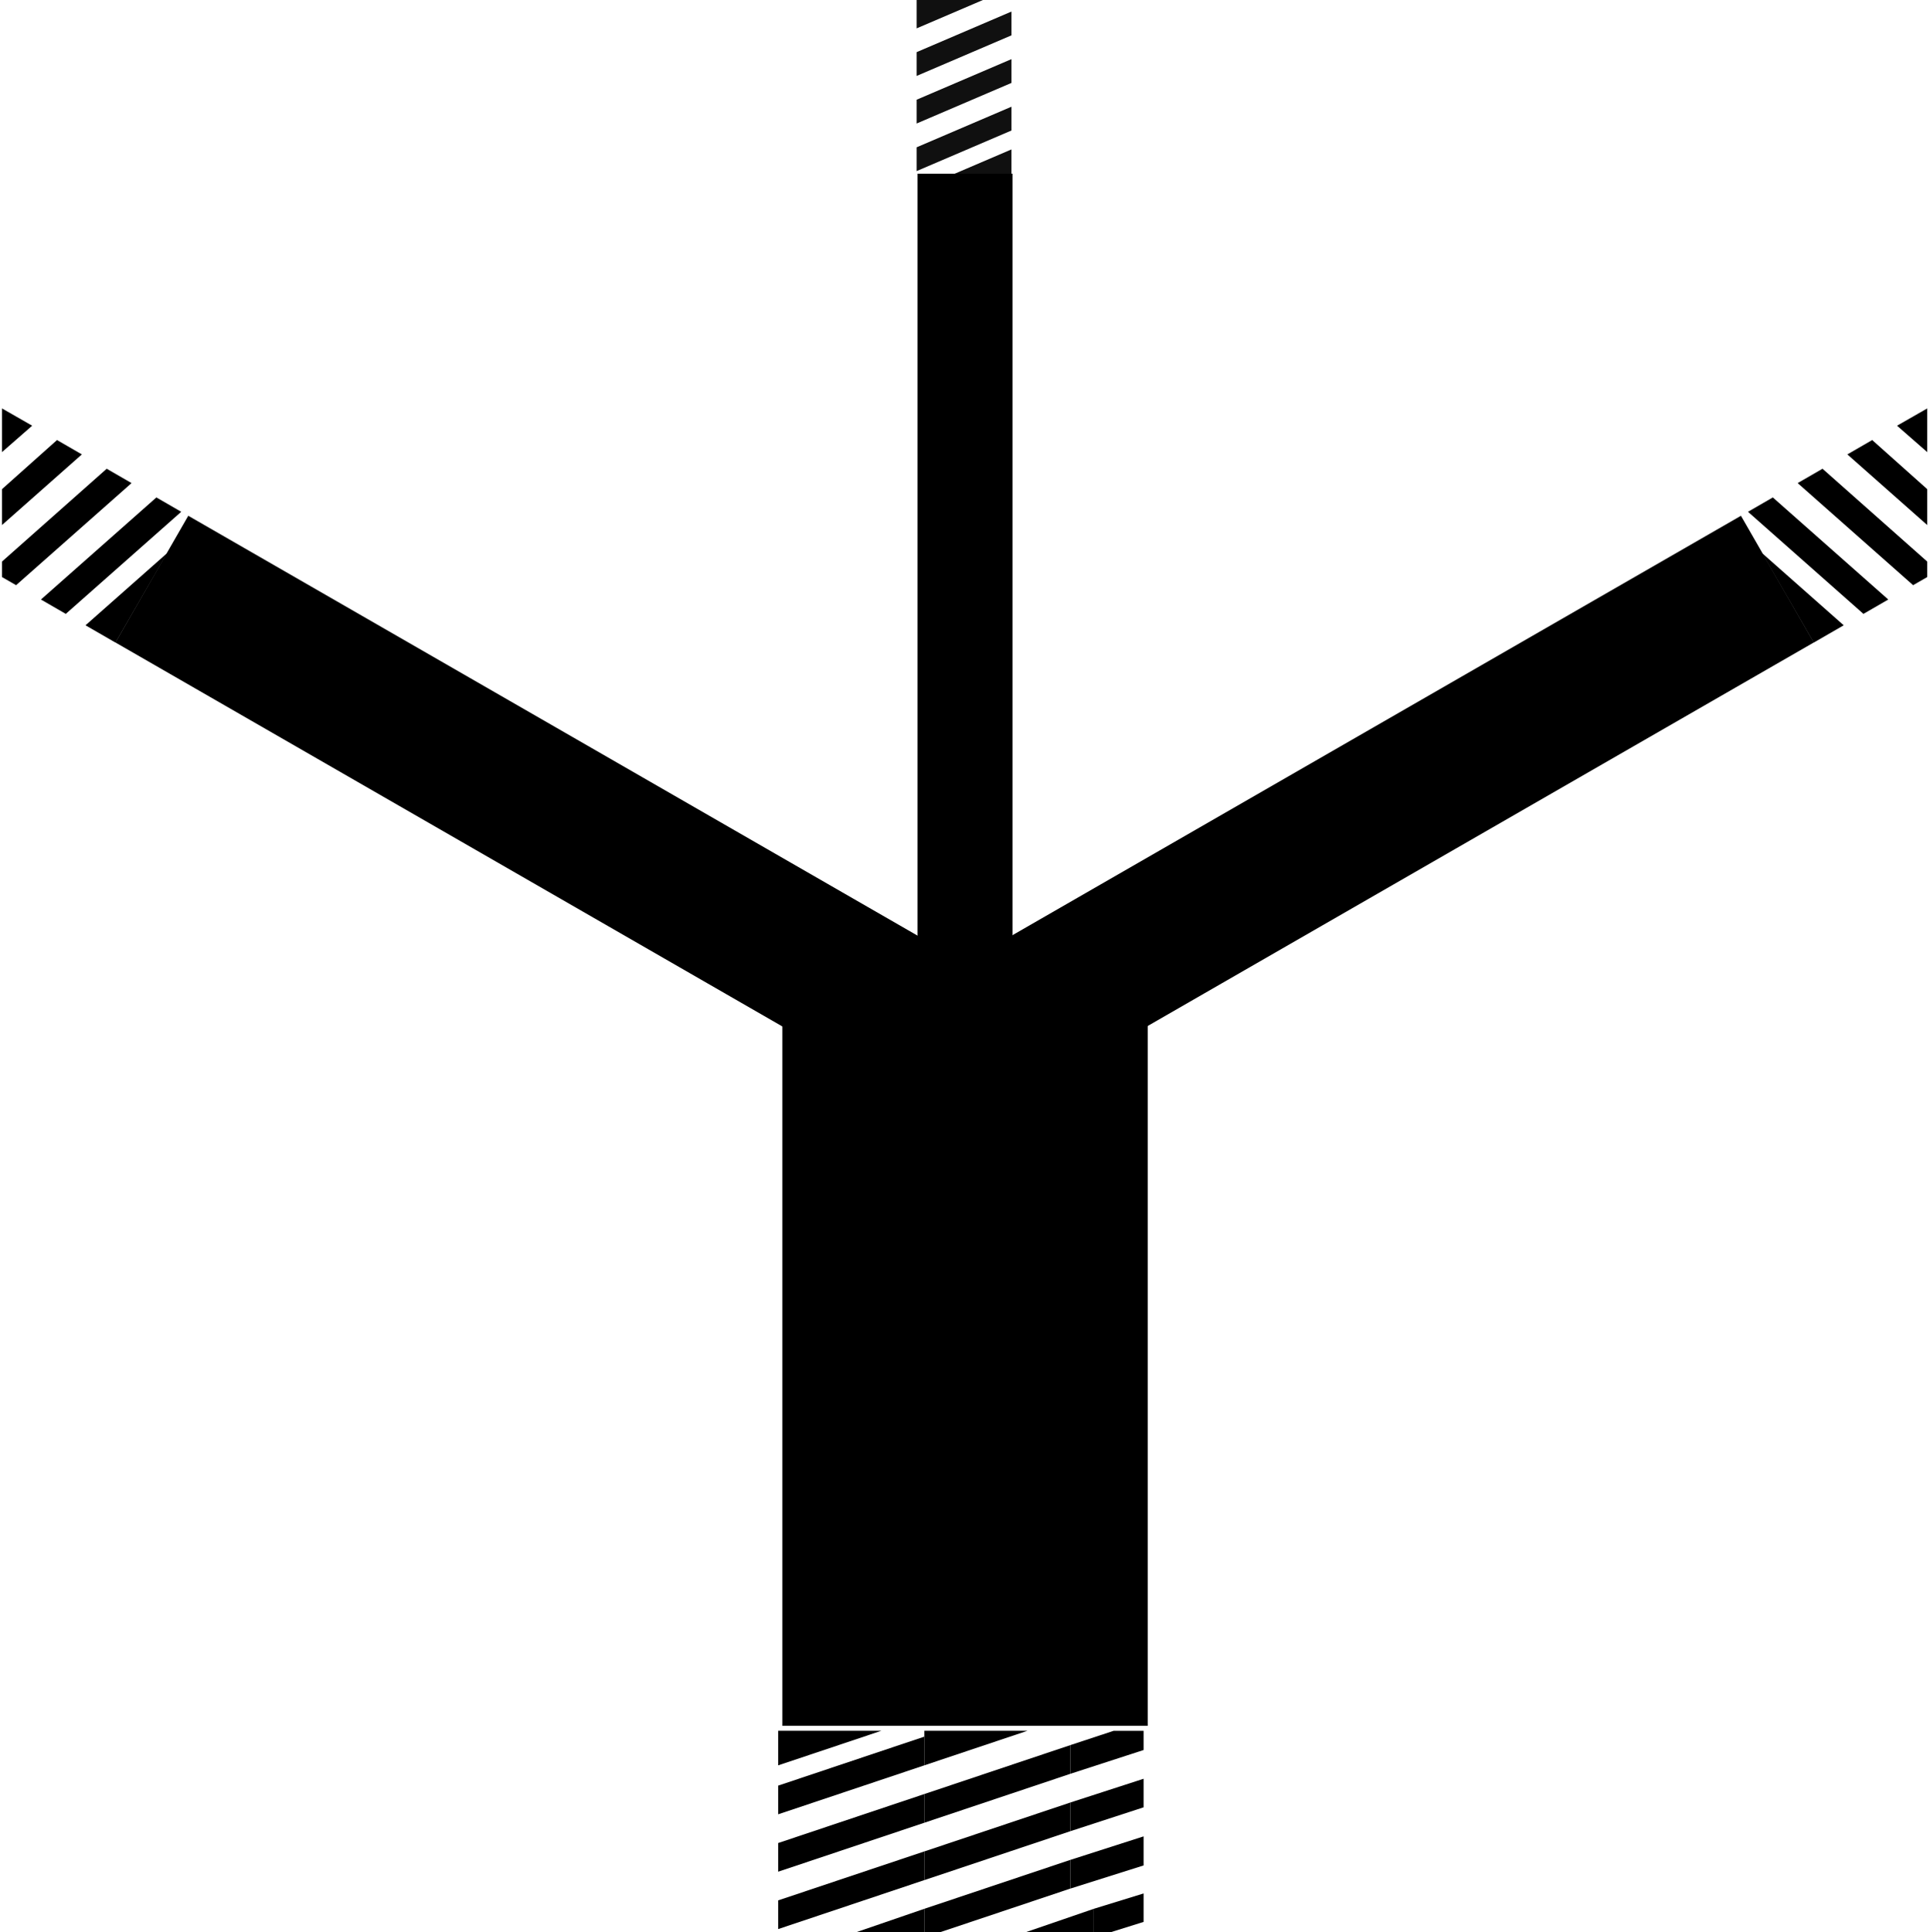 <svg xmlns:inkscape="http://www.inkscape.org/namespaces/inkscape" xmlns:sodipodi="http://sodipodi.sourceforge.net/DTD/sodipodi-0.dtd" xmlns="http://www.w3.org/2000/svg" xmlns:svg="http://www.w3.org/2000/svg" xmlns:rdf="http://www.w3.org/1999/02/22-rdf-syntax-ns#" xmlns:cc="http://creativecommons.org/ns#" xmlns:dc="http://purl.org/dc/elements/1.1/" inkscape:export-ydpi="96" inkscape:export-xdpi="96" inkscape:export-filename="C:\Users\jean-\OneDrive\Bureau\channelY.png" sodipodi:docname="image_blocks.svg" inkscape:version="0.92.4 (5da689c313, 2019-01-14)" id="svg8" viewBox="0 0 79.249 79.312" height="79.312mm" width="79.249mm"><defs id="defs2"><linearGradient id="linearGradient4281" inkscape:swatch="solid"><stop style="stop-color:#b3b3b3;stop-opacity:1;" offset="0" id="stop4279"></stop></linearGradient></defs><g transform="translate(546.056,-637.659)" id="layer1" inkscape:groupmode="layer" inkscape:label="Layer 1"><g id="g3913" transform="translate(603.337,-501.176)" inkscape:export-filename="C:\Users\JeanBaptisteBlond&#xE9;\Desktop\Fork.png" inkscape:export-xdpi="96" inkscape:export-ydpi="96"><rect inkscape:export-ydpi="96" inkscape:export-xdpi="96" inkscape:export-filename="G:\.shortcut-targets-by-id\1uEoDh7V7bu3IqKZ2-RzfCA7mErNb66Fd\Website\Web App\jquery\img2\rect833.png" y="1138.835" x="-1149.392" height="79.249" width="79.249" id="rect833-6-8-3-3-1-7-1" style="opacity:0.542;fill:none;stroke:none;stroke-width:0.126;stroke-linecap:round;stroke-linejoin:round;stroke-miterlimit:4;stroke-dasharray:none;stroke-opacity:1"></rect><path inkscape:connector-curvature="0" style="fill:none;stroke:#000000;stroke-width:6;stroke-linecap:butt;stroke-linejoin:miter;stroke-miterlimit:4;stroke-dasharray:none;stroke-opacity:1" d="m -1076.409,1162.609 -33.375,19.21" id="path1497-2-7-9-8-9-1" sodipodi:nodetypes="cc"></path><g id="g2469-6" transform="translate(-292.52,289.673)"><path inkscape:connector-curvature="0" style="fill:#000000;stroke:none;stroke-width:0.268px;stroke-linecap:butt;stroke-linejoin:miter;stroke-opacity:1" d="m -782.037,868.405 -1.02,0.589 4.74,4.191 0.579,-0.333 v -0.637 z" id="path1554-6-04-21-2-3-2-6-3" sodipodi:nodetypes="cccccc"></path><path inkscape:connector-curvature="0" style="fill:#000000;stroke:none;stroke-width:0.111px;stroke-linecap:butt;stroke-linejoin:miter;stroke-opacity:1" d="m -777.738,865.929 -1.239,0.709 1.239,1.084 z" id="path1521-0-7-6-7-2" sodipodi:nodetypes="cccc"></path><path inkscape:connector-curvature="0" style="fill:#000000;stroke:none;stroke-width:0.111px;stroke-linecap:butt;stroke-linejoin:miter;stroke-opacity:1" d="m -784.514,871.873 2.118,3.668 1.229,-0.709 z" id="path1521-83-1-0-6-7-6" sodipodi:nodetypes="cccc"></path><path inkscape:connector-curvature="0" style="fill:#000000;stroke:none;stroke-width:0.268px;stroke-linecap:butt;stroke-linejoin:miter;stroke-opacity:1" d="m -779.997,867.227 -1.02,0.589 3.279,2.9 V 869.243 Z" id="path1554-6-04-3-7-9-5-9" sodipodi:nodetypes="ccccc"></path><path inkscape:connector-curvature="0" style="fill:#000000;stroke:none;stroke-width:0.268px;stroke-linecap:butt;stroke-linejoin:miter;stroke-opacity:1" d="m -784.077,869.583 -1.02,0.589 4.74,4.191 1.02,-0.589 z" id="path1554-6-04-21-8-4-8-6-2-0" sodipodi:nodetypes="ccccc"></path></g><path inkscape:connector-curvature="0" style="fill:none;stroke:#000000;stroke-width:6;stroke-linecap:butt;stroke-linejoin:miter;stroke-miterlimit:4;stroke-dasharray:none;stroke-opacity:1" d="m -1143.159,1162.609 33.375,19.21" id="path1497-2-7-9-8-9-8-1" sodipodi:nodetypes="cc"></path><g id="g2469-7-6" transform="matrix(-1,0,0,1,-1927.049,289.673)"><path inkscape:connector-curvature="0" style="fill:#000000;stroke:none;stroke-width:0.268px;stroke-linecap:butt;stroke-linejoin:miter;stroke-opacity:1" d="m -782.037,868.405 -1.02,0.589 4.74,4.191 0.579,-0.333 v -0.637 z" id="path1554-6-04-21-2-3-2-6-4-3" sodipodi:nodetypes="cccccc"></path><path inkscape:connector-curvature="0" style="fill:#000000;stroke:none;stroke-width:0.111px;stroke-linecap:butt;stroke-linejoin:miter;stroke-opacity:1" d="m -777.738,865.929 -1.239,0.709 1.239,1.084 z" id="path1521-0-7-6-7-4-6" sodipodi:nodetypes="cccc"></path><path inkscape:connector-curvature="0" style="fill:#000000;stroke:none;stroke-width:0.111px;stroke-linecap:butt;stroke-linejoin:miter;stroke-opacity:1" d="m -784.514,871.873 2.118,3.668 1.229,-0.709 z" id="path1521-83-1-0-6-7-5-4" sodipodi:nodetypes="cccc"></path><path inkscape:connector-curvature="0" style="fill:#000000;stroke:none;stroke-width:0.268px;stroke-linecap:butt;stroke-linejoin:miter;stroke-opacity:1" d="m -779.997,867.227 -1.02,0.589 3.279,2.9 V 869.243 Z" id="path1554-6-04-3-7-9-5-4-6" sodipodi:nodetypes="ccccc"></path><path inkscape:connector-curvature="0" style="fill:#000000;stroke:none;stroke-width:0.268px;stroke-linecap:butt;stroke-linejoin:miter;stroke-opacity:1" d="m -784.077,869.583 -1.02,0.589 4.74,4.191 1.02,-0.589 z" id="path1554-6-04-21-8-4-8-6-2-1-2" sodipodi:nodetypes="ccccc"></path></g><g id="g3748" transform="translate(-292.47,287.706)"><path sodipodi:nodetypes="cc" id="path1497-2-3-4-0" d="M -817.297,921.977 V 892.923" style="fill:none;stroke:#000000;stroke-width:15;stroke-linecap:butt;stroke-linejoin:miter;stroke-miterlimit:4;stroke-dasharray:none;stroke-opacity:1" inkscape:connector-curvature="0"></path><g transform="matrix(1,0,0,1,-0.164,0.599)" id="g3730"><path sodipodi:nodetypes="ccccc" id="path1554-6-04-21-8-7-0-6-9-5" d="m -824.804,928.544 v 1.178 l 6,-2.01 v -1.178 z" style="fill:#000000;stroke:none;stroke-width:0.268px;stroke-linecap:butt;stroke-linejoin:miter;stroke-opacity:1" inkscape:connector-curvature="0"></path><path sodipodi:nodetypes="ccccc" id="path1554-6-04-21-7-6-5-3-9" d="m -824.804,926.189 v 1.178 l 6,-2.01 v -1.178 z" style="fill:#000000;stroke:none;stroke-width:0.268px;stroke-linecap:butt;stroke-linejoin:miter;stroke-opacity:1" inkscape:connector-curvature="0"></path><path sodipodi:nodetypes="cccc" id="path1521-1-9-3-6-8" d="m -820.569,921.582 h -4.235 v 1.419 z" style="fill:#000000;stroke:none;stroke-width:0.111px;stroke-linecap:butt;stroke-linejoin:miter;stroke-opacity:1" inkscape:connector-curvature="0"></path><path sodipodi:nodetypes="cccc" id="path1521-83-5-4-9-0-7" d="m -822.232,930.068 h 3.428 l -10e-6,-1.178 z" style="fill:#000000;stroke:none;stroke-width:0.111px;stroke-linecap:butt;stroke-linejoin:miter;stroke-opacity:1" inkscape:connector-curvature="0"></path><path sodipodi:nodetypes="ccccc" id="path1554-6-04-4-4-5-9-1" d="m -824.804,923.833 v 1.178 l 6,-2.01 v -1.178 z" style="fill:#000000;stroke:none;stroke-width:0.268px;stroke-linecap:butt;stroke-linejoin:miter;stroke-opacity:1" inkscape:connector-curvature="0"></path><path sodipodi:nodetypes="ccccc" id="path1554-6-04-21-8-7-0-6-9-5-3" d="m -818.804,928.89 v 1.178 l 6,-2.01 v -1.178 z" style="fill:#000000;stroke:none;stroke-width:0.268px;stroke-linecap:butt;stroke-linejoin:miter;stroke-opacity:1" inkscape:connector-curvature="0"></path><path sodipodi:nodetypes="ccccc" id="path1554-6-04-21-7-6-5-3-9-4" d="m -818.804,926.535 v 1.178 l 6,-2.01 v -1.178 z" style="fill:#000000;stroke:none;stroke-width:0.268px;stroke-linecap:butt;stroke-linejoin:miter;stroke-opacity:1" inkscape:connector-curvature="0"></path><path sodipodi:nodetypes="ccccc" id="path1521-1-9-3-6-8-8" d="m -814.569,921.582 h -3.427 -0.808 v 1.419 z" style="fill:#000000;stroke:none;stroke-width:0.111px;stroke-linecap:butt;stroke-linejoin:miter;stroke-opacity:1" inkscape:connector-curvature="0"></path><path sodipodi:nodetypes="ccccc" id="path1554-6-04-4-4-5-9-1-5" d="m -818.804,924.179 v 1.178 l 6,-2.01 v -1.178 z" style="fill:#000000;stroke:none;stroke-width:0.268px;stroke-linecap:butt;stroke-linejoin:miter;stroke-opacity:1" inkscape:connector-curvature="0"></path><path sodipodi:nodetypes="ccccc" id="path1554-6-04-21-8-7-0-6-9-5-7" d="m -811.845,928.89 v 1.178 l 2.044,-0.64 v -1.168 z" style="fill:#000000;stroke:none;stroke-width:0.268px;stroke-linecap:butt;stroke-linejoin:miter;stroke-opacity:1" inkscape:connector-curvature="0"></path><path sodipodi:nodetypes="ccccc" id="path1554-6-04-21-7-6-5-3-9-8" d="m -812.804,926.881 v 1.178 l 3.003,-0.949 v -1.193 z" style="fill:#000000;stroke:none;stroke-width:0.268px;stroke-linecap:butt;stroke-linejoin:miter;stroke-opacity:1" inkscape:connector-curvature="0"></path><path sodipodi:nodetypes="cccc" id="path1521-83-5-4-9-0-7-4" d="m -815.273,930.068 h 3.428 v -1.178 z" style="fill:#000000;stroke:none;stroke-width:0.111px;stroke-linecap:butt;stroke-linejoin:miter;stroke-opacity:1" inkscape:connector-curvature="0"></path><path sodipodi:nodetypes="ccccc" id="path1554-6-04-4-4-5-9-1-57" d="m -812.804,924.525 v 1.178 l 3.003,-0.979 v -1.172 z" style="fill:#000000;stroke:none;stroke-width:0.268px;stroke-linecap:butt;stroke-linejoin:miter;stroke-opacity:1" inkscape:connector-curvature="0"></path><path sodipodi:nodetypes="cccccc" id="path1554-6-04-4-4-5-9-1-5-7" d="m -812.804,922.169 v 1.178 l 3.003,-0.975 v -0.789 h -1.228 z" style="fill:#000000;stroke:none;stroke-width:0.268px;stroke-linecap:butt;stroke-linejoin:miter;stroke-opacity:1" inkscape:connector-curvature="0"></path></g></g><path style="fill:none;stroke:#000000;stroke-width:3.9;stroke-linecap:butt;stroke-linejoin:miter;stroke-miterlimit:4;stroke-dasharray:none;stroke-opacity:1" d="m -1109.768,1180.63 v -34.665" id="path3765" inkscape:connector-curvature="0"></path><g id="g2404-7-1" transform="matrix(-0.649,0,0,-0.829,-1746.818,1608.126)" style="opacity:0.937"><path style="fill:#000000;stroke:none;stroke-width:0.268px;stroke-linecap:butt;stroke-linejoin:miter;stroke-opacity:1" d="m -978.527,558.799 v -1.178 l -6,2.01 v 1.178 z" id="path1554-6-04-21-8-7-91-1" sodipodi:nodetypes="ccccc" inkscape:connector-curvature="0"></path><path style="fill:#000000;stroke:none;stroke-width:0.268px;stroke-linecap:butt;stroke-linejoin:miter;stroke-opacity:1" d="m -978.527,561.155 v -1.178 l -6,2.01 v 1.178 z" id="path1554-6-04-21-7-76-3" sodipodi:nodetypes="ccccc" inkscape:connector-curvature="0"></path><path style="fill:#000000;stroke:none;stroke-width:0.111px;stroke-linecap:butt;stroke-linejoin:miter;stroke-opacity:1" d="m -982.762,566.107 h 4.235 v -1.419 z" id="path1521-1-90-4" sodipodi:nodetypes="cccc" inkscape:connector-curvature="0"></path><path style="fill:#000000;stroke:none;stroke-width:0.111px;stroke-linecap:butt;stroke-linejoin:miter;stroke-opacity:1" d="m -980.291,557.275 h -4.235 v 1.419 z" id="path1521-83-5-1-5" sodipodi:nodetypes="cccc" inkscape:connector-curvature="0"></path><path style="fill:#000000;stroke:none;stroke-width:0.268px;stroke-linecap:butt;stroke-linejoin:miter;stroke-opacity:1" d="m -978.527,563.511 v -1.178 l -6,2.01 v 1.178 z" id="path1554-6-04-4-2-0" sodipodi:nodetypes="ccccc" inkscape:connector-curvature="0"></path></g></g></g></svg>